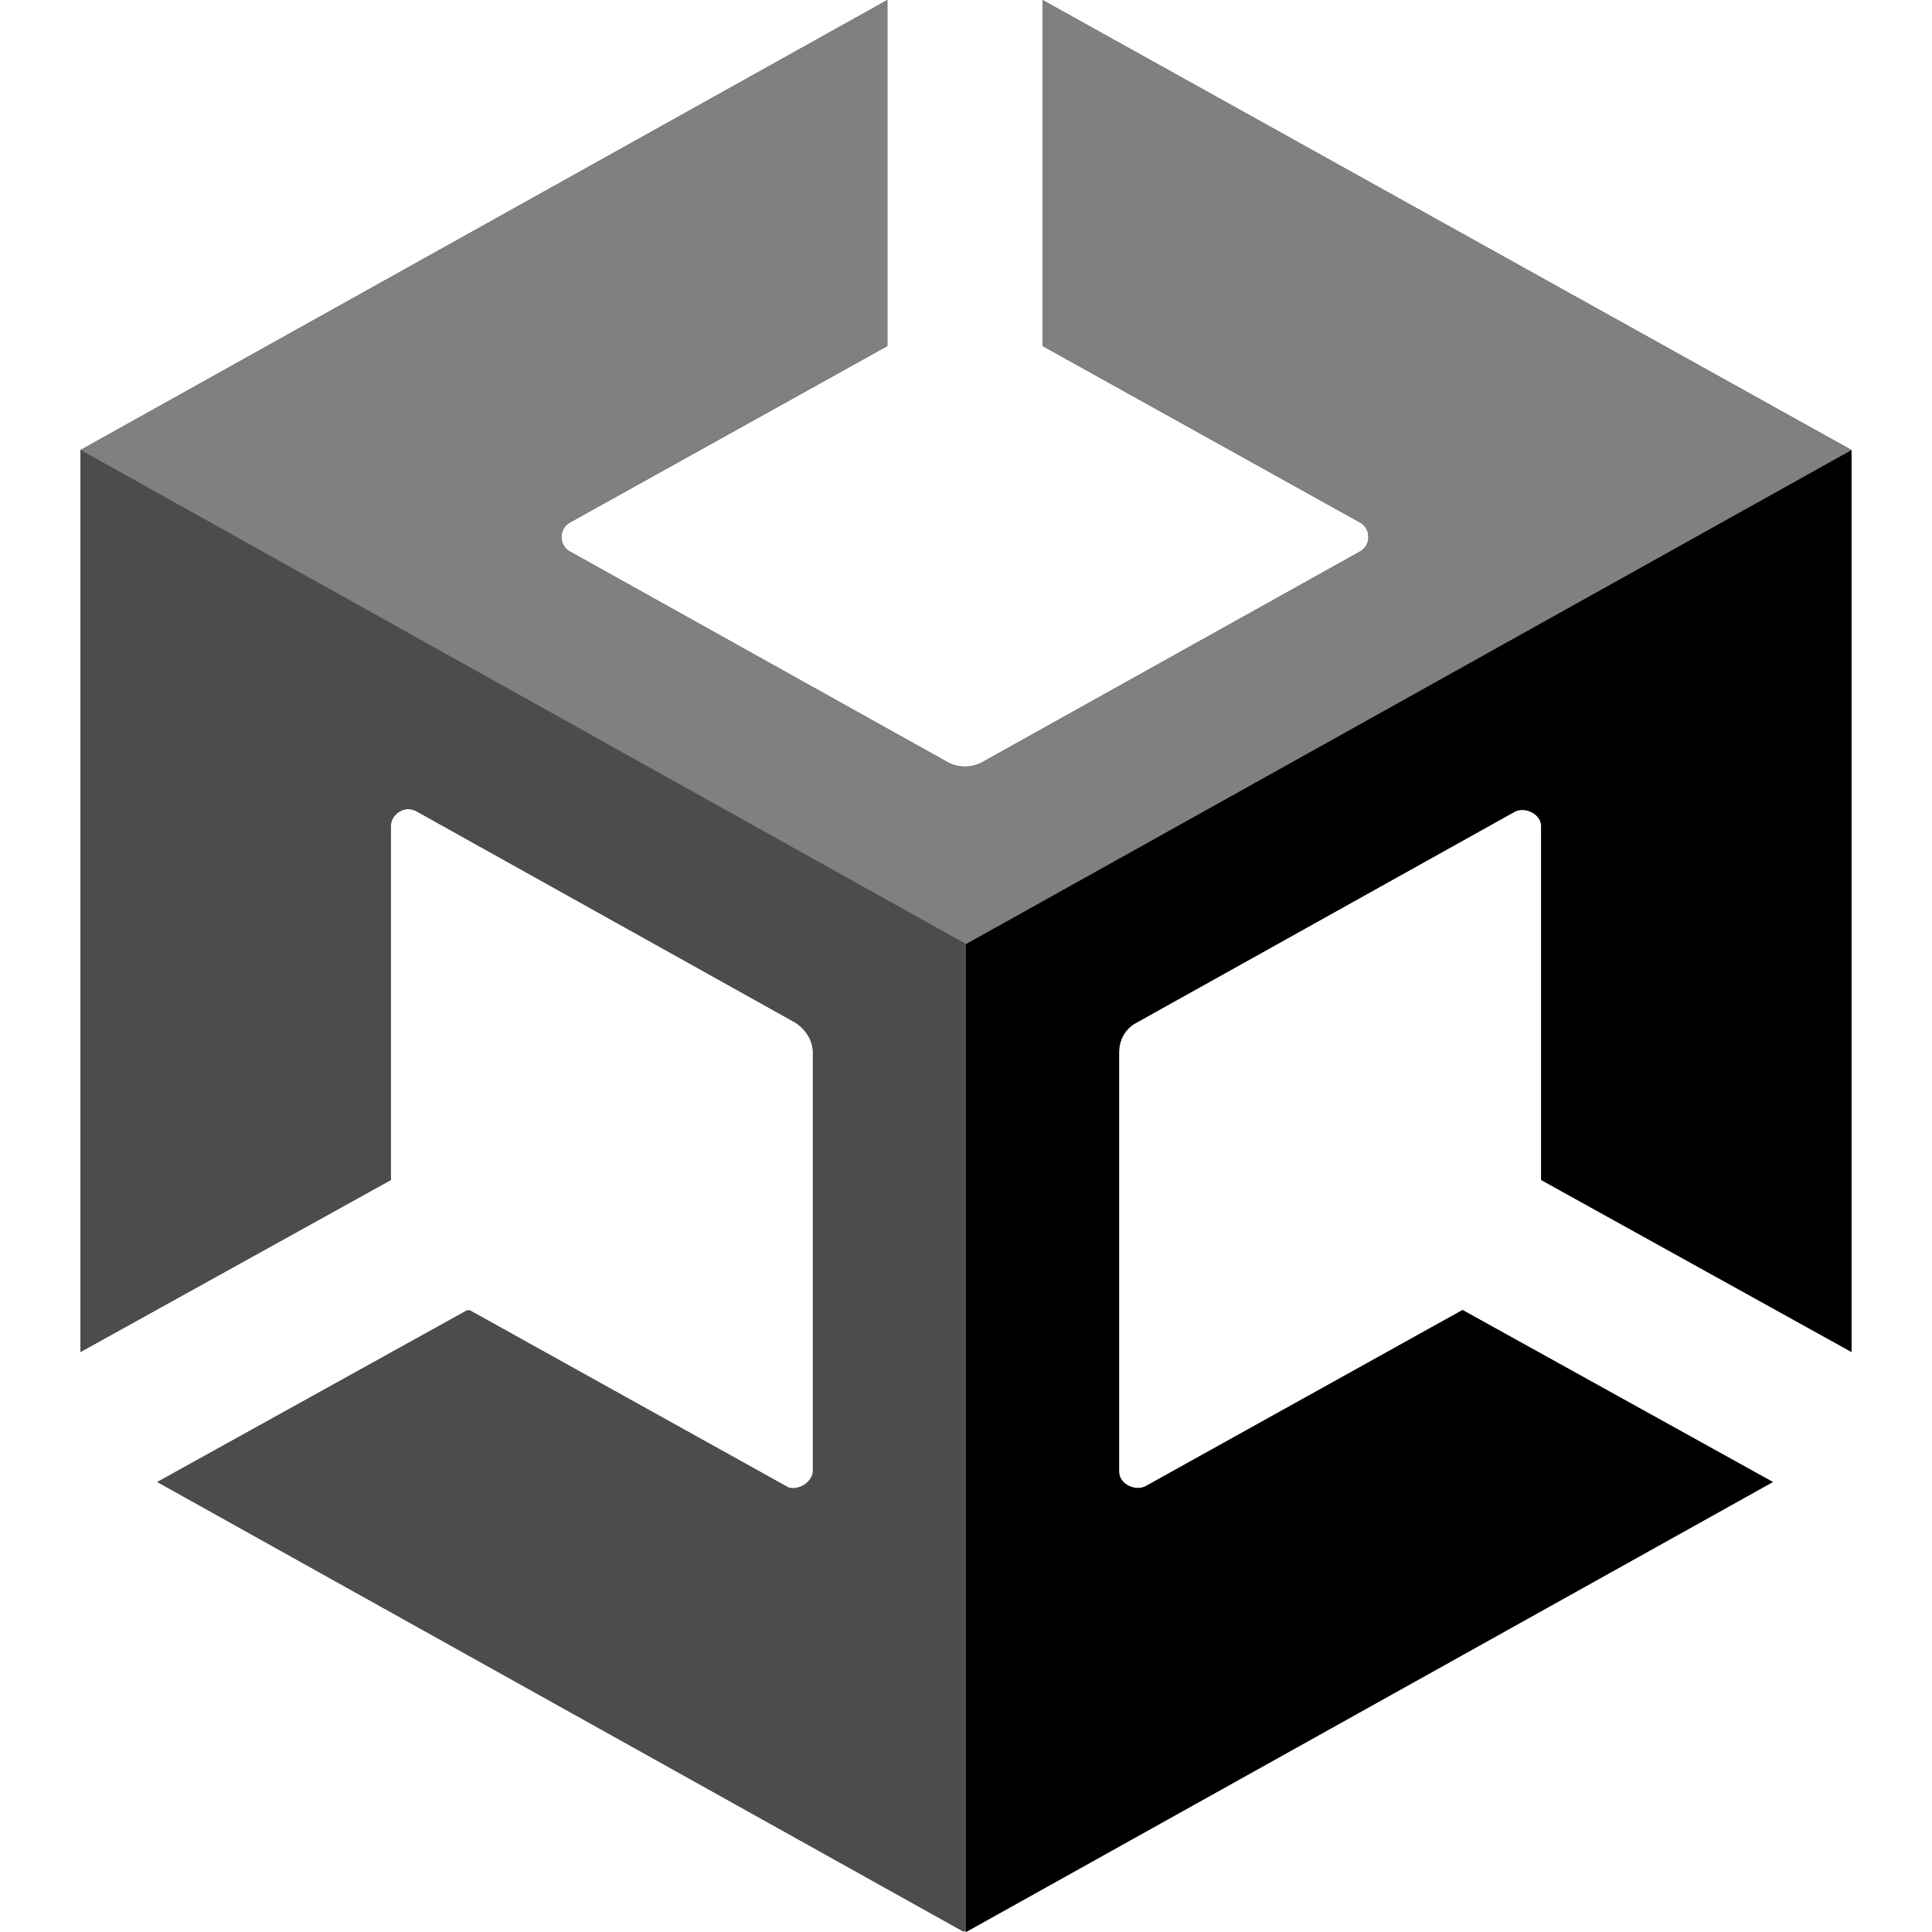 <svg width="36" height="36" viewBox="0 0 36 36" fill="none" xmlns="http://www.w3.org/2000/svg"><path d="M34.5 25.192V8.385L19.427 0V6.447L25.325 9.727C25.556 9.839 25.556 10.174 25.325 10.286L18.308 14.199C18.116 14.311 17.846 14.311 17.653 14.199L10.637 10.286C10.405 10.174 10.405 9.839 10.637 9.727L16.535 6.447V0L1.5 8.385V25.192V25.118V25.192L7.283 21.988V15.391C7.283 15.168 7.553 14.981 7.784 15.13L14.8 19.044C14.993 19.155 15.147 19.379 15.147 19.602V27.429C15.147 27.652 14.877 27.838 14.646 27.689L8.748 24.41L2.965 27.615L18 36L33.035 27.615L27.252 24.41L21.354 27.689C21.161 27.801 20.853 27.652 20.853 27.429V19.602C20.853 19.379 20.968 19.155 21.2 19.044L28.216 15.13C28.409 15.019 28.717 15.168 28.717 15.391V21.988L34.5 25.192Z" fill="#4C4C4C"/><path d="M18 36L33.035 27.615L27.252 24.41L21.354 27.689C21.161 27.801 20.853 27.652 20.853 27.428V19.602C20.853 19.379 20.968 19.155 21.2 19.043L28.216 15.13C28.409 15.018 28.717 15.167 28.717 15.391V21.987L34.5 25.192V8.385L18 17.59V36Z" fill="black"/><path d="M19.427 0V6.447L25.325 9.727C25.556 9.839 25.556 10.174 25.325 10.286L18.308 14.199C18.116 14.311 17.846 14.311 17.653 14.199L10.637 10.286C10.405 10.174 10.405 9.839 10.637 9.727L16.535 6.447V0L1.5 8.385L18 17.59L34.5 8.385L19.427 0Z" fill="#808080"/><path d="M14.607 27.689L8.709 24.41L2.926 27.615L17.962 36V17.59L1.5 8.385V25.192V25.118V25.192L7.283 21.987V15.391C7.283 15.167 7.553 14.981 7.784 15.13L14.8 19.043C14.993 19.155 15.147 19.379 15.147 19.602V27.428C15.109 27.652 14.839 27.801 14.607 27.689Z" fill="#4C4C4C"/></svg>